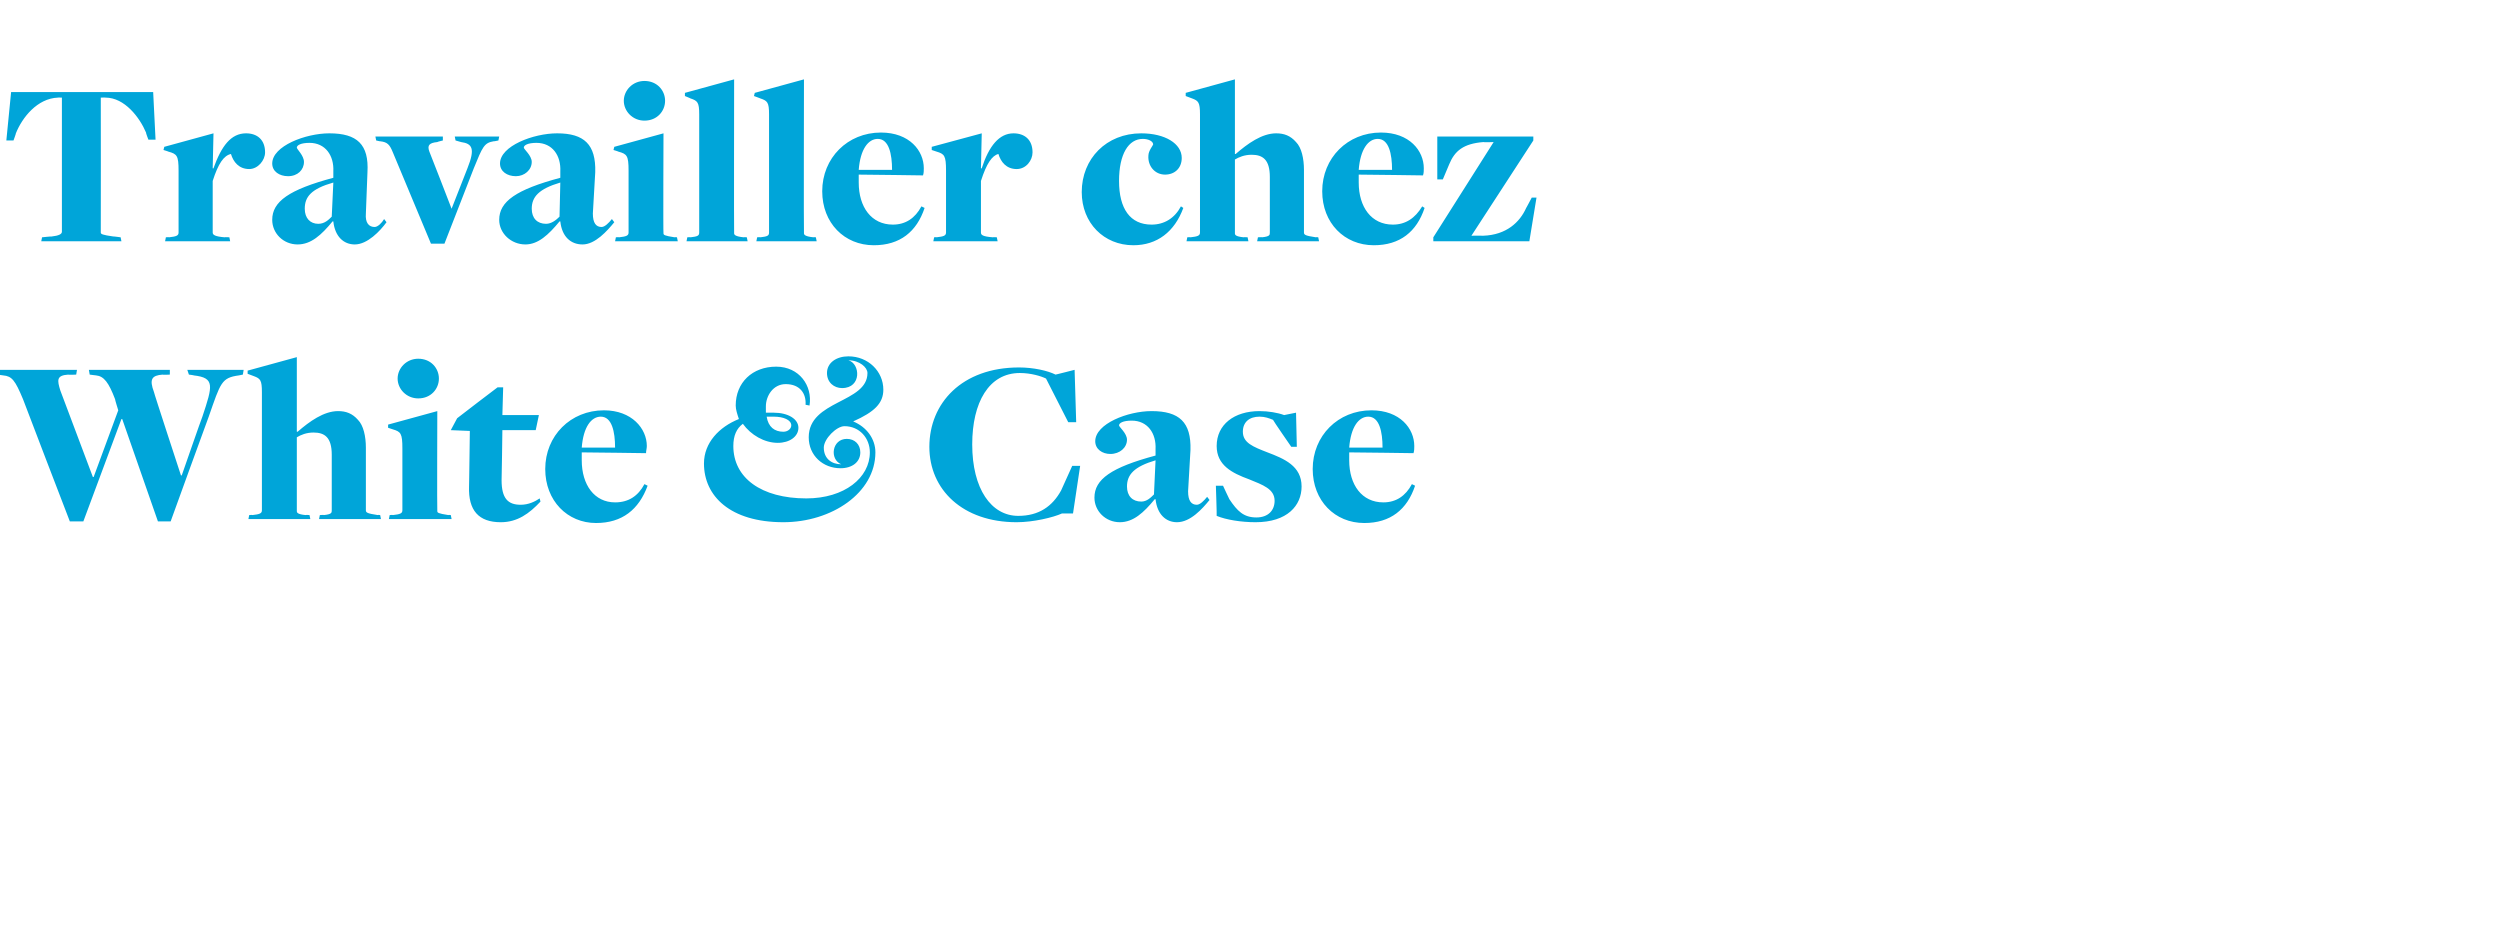 <?xml version="1.0" standalone="no"?><!DOCTYPE svg PUBLIC "-//W3C//DTD SVG 1.1//EN" "http://www.w3.org/Graphics/SVG/1.1/DTD/svg11.dtd"><svg xmlns="http://www.w3.org/2000/svg" version="1.1" width="315px" height="119.7px" viewBox="0 -10 315 119.7" style="top:-10px"><desc>What you can expect</desc><defs/><g id="Polygon99166"><path d="m2.9 40.3c-1-2.4-1.4-2.9-2.5-3c-.01.01-.7-.1-.7-.1l-.1-.6l10.1 0l-.1.6c0 0-1.02.05-1 0c-1.5.1-1.4.7-1 2c-.01-.03 4.1 10.9 4.1 10.9l.1 0l3.1-8.4c0 0-.44-1.42-.4-1.4c-.8-2.1-1.4-2.9-2.4-3c.02.01-.8-.1-.8-.1l-.1-.6l10.2 0l0 .6c0 0-.94.05-.9 0c-1.4.1-1.7.6-1.1 2.2c-.05-.02 3.4 10.5 3.4 10.5l.1 0c0 0 2.57-7.4 2.6-7.4c1.3-3.9 1.6-4.9-1.1-5.2c.05-.02-.6-.1-.6-.1l-.2-.6l7.1 0l-.1.6c0 0-.54.11-.5.1c-2.2.3-2.3.9-3.8 5.2c-.02 0-4.8 13.2-4.8 13.2l-1.6 0l-4.5-12.9l-.1 0l-4.8 12.9l-1.7 0c0 0-5.92-15.39-5.9-15.4zm28.5 14.6c0 0 .41-.04.4 0c.9-.1 1.2-.2 1.2-.6c0 0 0-14.9 0-14.9c0-1.5-.2-1.7-1-2c-.01 0-.8-.3-.8-.3l0-.4l6.2-1.7l0 9.4c0 0 .05-.01.1 0c1.5-1.3 3.3-2.6 5.1-2.6c1 0 1.8.3 2.5 1.1c.7.7 1 2.1 1 3.5c0 0 0 7.9 0 7.9c0 .3.2.4 1.5.6c-.01-.04.3 0 .3 0l.1.5l-7.8 0l.1-.5c0 0 .54-.04.5 0c1-.1 1-.3 1-.6c0 0 0-7 0-7c0-2.2-.9-2.8-2.3-2.8c-.9 0-1.6.3-2.1.6c0 0 0 9.3 0 9.3c0 .2.1.4 1.1.5c.03-.04.5 0 .5 0l.1.5l-7.8 0l.1-.5zm18.7-17.2c0-1.3 1.1-2.5 2.6-2.5c1.6 0 2.6 1.2 2.6 2.5c0 1.3-1 2.5-2.6 2.5c-1.5 0-2.6-1.2-2.6-2.5zm-1 17.2c0 0 .41-.04.4 0c.9-.1 1.2-.2 1.2-.6c0 0 0-7.8 0-7.8c0-1.9-.2-2.1-1.2-2.4c-.05-.01-.6-.2-.6-.2l0-.4l6.2-1.7c0 0-.04 12.58 0 12.6c0 .2.1.3 1.4.5c0-.04.3 0 .3 0l.1.5l-7.9 0l.1-.5zm10-3.6c.01.05.1-7 .1-7l-2.4-.1l.8-1.5l2.6-2l2.5-1.9l.7 0l-.1 3.5l4.6 0l-.4 1.9l-4.2 0c0 0-.08 6.28-.1 6.3c0 2.3.8 3.1 2.4 3.1c1 0 1.8-.4 2.4-.8c0 0 .1.4.1.4c-1.4 1.5-2.9 2.6-5 2.6c-2.8 0-4.1-1.5-4-4.5zm9.6-2.2c0-4.2 3.2-7.4 7.4-7.4c3.5 0 5.4 2.3 5.4 4.5c0 .3-.1.6-.1.9c0 0-6.9-.1-8.1-.1c0 .2 0 .7 0 1c0 3.1 1.6 5.3 4.2 5.3c1.7 0 2.9-.8 3.7-2.3c0 0 .4.2.4.2c-1.1 3-3.2 4.7-6.5 4.7c-3.6 0-6.4-2.8-6.4-6.8zm8.8-2.7c0-2-.4-3.9-1.8-3.9c-1.2 0-2.2 1.3-2.4 3.9c0 0 4.2 0 4.2 0zm32.8.6c0 5.1-5.5 8.8-11.6 8.8c-6.7 0-10-3.3-10-7.4c0-2.6 1.9-4.6 4.4-5.6c-.2-.6-.4-1.2-.4-1.7c0-2.9 2.1-4.9 5.1-4.9c2.9 0 4.6 2.4 4.2 4.9c0 0-.5-.1-.5-.1c.1-1.4-.7-2.6-2.5-2.6c-1.6 0-2.5 1.5-2.5 2.8c0 .3 0 .5 0 .8c.3 0 .7 0 1 0c1.8 0 3.1.8 3.1 1.9c0 1.1-1.1 1.9-2.6 1.9c-1.7 0-3.4-1-4.4-2.4c-.8.6-1.2 1.5-1.2 2.8c0 4 3.5 6.6 9.2 6.6c4.8 0 8-2.6 8-5.8c0-1.8-1.3-3.3-3.2-3.3c-1 0-2.6 1.6-2.6 2.7c0 1.4 1 2.1 2.2 2.1c-1.5-.6-1.2-3.2.7-3.2c1 0 1.7.7 1.7 1.7c0 1.2-1 2-2.5 2c-2.2 0-4-1.6-4-3.9c0-4.7 7.4-4.3 7.4-8.1c0-.7-1-1.6-2.4-1.6c1.5.4 1.7 3.5-.8 3.5c-1 0-1.9-.7-1.9-1.9c0-1.3 1.2-2.1 2.7-2.1c2.5 0 4.4 1.9 4.4 4.2c0 1.7-1.1 2.8-3.8 4c1.7.7 2.8 2.2 2.8 3.9zm-11.6-2.6c.6 0 1-.4 1-.8c0-.7-1-1.1-2.2-1.1c-.3 0-.6 0-.9 0c.2 1.3 1 1.9 2.1 1.9zm18.4 1.9c0-5.5 4.1-10 11.3-10c1.8 0 3.6.4 4.6.9c-.02.02 2.4-.6 2.4-.6l.2 6.6l-1 0c0 0-2.79-5.47-2.8-5.5c-.6-.3-1.9-.7-3.3-.7c-3.9 0-6 3.7-6 9c0 5.6 2.4 9 5.8 9c2.6 0 4.3-1.2 5.4-3.2c.03-.06 1.4-3.1 1.4-3.1l1 0l-.9 6c0 0-1.38.01-1.4 0c-1.1.5-3.6 1.1-5.7 1.1c-6.8 0-11-4.1-11-9.5zm28.5 6.6c0 0-.1 0-.1 0c-1.4 1.7-2.7 2.9-4.4 2.9c-1.8 0-3.2-1.4-3.2-3.1c0-2.3 2.1-3.8 7.7-5.3c0 0 0-.8 0-.8c.1-2-1-3.6-3-3.6c-1.1 0-1.6.3-1.6.6c0 .2 1 1 1 1.8c0 1-.9 1.8-2.1 1.8c-1 0-1.9-.6-1.9-1.6c0-2.2 4.1-3.8 7.1-3.8c3.5 0 5 1.4 4.9 4.9c0 0-.3 5.2-.3 5.2c0 1.2.4 1.7 1.1 1.7c.4 0 .9-.5 1.3-1c0 0 .3.4.3.4c-.9 1.1-2.4 2.8-4.1 2.8c-1.4 0-2.5-1-2.7-2.9zm-.2-.6c0 0 .2-4.3.2-4.3c-2.7.8-3.6 1.8-3.6 3.3c0 1.2.7 1.9 1.8 1.9c.7 0 1.2-.5 1.6-.9zm7.9 2.7c.03.01-.1-3.8-.1-3.8l.9 0c0 0 .79 1.71.8 1.7c1 1.5 1.8 2.3 3.4 2.3c1.5 0 2.3-.9 2.3-2.1c0-1.5-1.5-2-3.2-2.7c-2.2-.8-4.1-1.8-4.1-4.2c0-2.7 2.2-4.4 5.4-4.4c1.1 0 2.3.2 3.1.5c.02-.01 1.5-.3 1.5-.3l.1 4.3l-.7 0c0 0-2.32-3.35-2.3-3.4c-.5-.2-1-.4-1.7-.4c-1.3 0-2.1.7-2.1 1.9c0 1.4 1.3 1.9 3.1 2.6c2.1.8 4.3 1.7 4.3 4.3c0 2.4-1.8 4.5-5.8 4.5c-1.8 0-3.7-.3-4.9-.8zm12.1-5.9c0-4.2 3.2-7.4 7.4-7.4c3.6 0 5.4 2.3 5.4 4.5c0 .3 0 .6-.1.9c0 0-6.9-.1-8.1-.1c0 .2 0 .7 0 1c0 3.1 1.6 5.3 4.3 5.3c1.6 0 2.8-.8 3.6-2.3c0 0 .4.2.4.2c-1 3-3.1 4.7-6.4 4.7c-3.7 0-6.5-2.8-6.5-6.8zm8.8-2.7c0-2-.4-3.9-1.8-3.9c-1.2 0-2.2 1.3-2.4 3.9c0 0 4.2 0 4.2 0z" stroke="none" fill="#00a5d9"/></g><g id="Polygon99165"><path d="m5.3 19.9c0 0 1.21-.13 1.2-.1c.9-.1 1.3-.3 1.3-.6c0 .03 0-16.9 0-16.9c0 0-.54-.02-.5 0c-2.6.1-4.5 2.5-5.3 4.5c.04-.02-.3.9-.3.9l-.9 0l.6-6.1l17.9 0l.3 6l-.9 0c0 0-.34-.88-.3-.9c-.8-1.9-2.7-4.4-5.1-4.4c.02-.02-.6 0-.6 0c0 0 .02 16.99 0 17c0 .2.2.3 1.6.5c-.05-.03.9.1.9.1l.1.5l-10.1 0l.1-.5zm15.6 0c0 0 .39-.04.4 0c.9-.1 1.2-.2 1.2-.6c0 0 0-7.8 0-7.8c0-1.9-.2-2.1-1.3-2.4c.03-.01-.6-.2-.6-.2l.1-.4l6.2-1.7l-.1 4.4c0 0 .13.05.1 0c1-2.8 2.2-4.4 4.1-4.4c1.4 0 2.4.8 2.4 2.4c0 1-.9 2.1-2 2.1c-1.3 0-2-.9-2.3-1.9c-.9.2-1.6 1.2-2.3 3.4c0 0 0 6.5 0 6.5c0 .3.3.5 1.5.6c.04-.04.6 0 .6 0l.1.5l-8.2 0l.1-.5zm21.1-2c0 0-.1 0-.1 0c-1.4 1.7-2.7 2.9-4.4 2.9c-1.8 0-3.2-1.4-3.2-3.1c0-2.3 2.1-3.8 7.7-5.3c0 0 0-.8 0-.8c.1-2-1-3.6-3-3.6c-1.1 0-1.6.3-1.6.6c0 .2.9 1 .9 1.8c0 1-.8 1.8-2 1.8c-1.1 0-2-.6-2-1.6c0-2.2 4.2-3.8 7.2-3.8c3.5 0 5 1.4 4.8 4.9c0 0-.2 5.2-.2 5.2c-.1 1.2.4 1.7 1.1 1.7c.4 0 .9-.5 1.2-1c0 0 .3.4.3.4c-.8 1.1-2.4 2.8-4 2.8c-1.4 0-2.5-1-2.7-2.9zm-.2-.6c0 0 .2-4.3.2-4.3c-2.8.8-3.6 1.8-3.6 3.3c0 1.2.7 1.9 1.7 1.9c.8 0 1.3-.5 1.7-.9zm7.7-8.1c-.4-1-.7-1.3-1.6-1.4c.05.03-.5-.1-.5-.1l-.1-.5l8.5 0l0 .5c0 0-.68.16-.7.2c-1 .1-1.3.4-1 1.2c.03.02 2.8 7.2 2.8 7.2c0 0 2-5.11 2-5.1c1-2.5.6-3.1-.8-3.3c-.01-.01-.7-.2-.7-.2l-.1-.5l5.6 0l-.1.5c0 0-.6.13-.6.1c-1.2.2-1.4.7-2.5 3.4c-.02.02-3.7 9.5-3.7 9.5l-1.7 0c0 0-4.79-11.46-4.8-11.5zm21.1 8.7c0 0-.1 0-.1 0c-1.4 1.7-2.7 2.9-4.3 2.9c-1.8 0-3.3-1.4-3.3-3.1c0-2.3 2.1-3.8 7.7-5.3c0 0 0-.8 0-.8c.1-2-1-3.6-3-3.6c-1.1 0-1.6.3-1.6.6c0 .2 1 1 1 1.8c0 1-.9 1.8-2 1.8c-1.1 0-2-.6-2-1.6c0-2.2 4.2-3.8 7.2-3.8c3.4 0 4.9 1.4 4.8 4.9c0 0-.3 5.2-.3 5.2c0 1.2.4 1.7 1.1 1.7c.4 0 .9-.5 1.3-1c0 0 .3.4.3.4c-.9 1.1-2.4 2.8-4 2.8c-1.5 0-2.6-1-2.8-2.9zm-.1-.6c0 0 .1-4.3.1-4.3c-2.7.8-3.6 1.8-3.6 3.3c0 1.2.7 1.9 1.8 1.9c.7 0 1.3-.5 1.7-.9zm8.1-14.6c0-1.3 1.1-2.5 2.6-2.5c1.6 0 2.6 1.2 2.6 2.5c0 1.3-1 2.5-2.6 2.5c-1.5 0-2.6-1.2-2.6-2.5zm-1 17.2c0 0 .4-.04.4 0c.9-.1 1.2-.2 1.2-.6c0 0 0-7.8 0-7.8c0-1.9-.2-2.1-1.3-2.4c.04-.01-.6-.2-.6-.2l.1-.4l6.2-1.7c0 0-.05 12.58 0 12.6c0 .2.1.3 1.4.5c-.01-.04.3 0 .3 0l.1.5l-7.9 0l.1-.5zm9 0c0 0 .44-.04.4 0c.9-.1 1.1-.2 1.1-.6c0 0 0-14.9 0-14.9c0-1.5-.2-1.7-1.1-2c.04 0-.7-.3-.7-.3l0-.4l6.2-1.7c0 0-.03 19.38 0 19.4c0 .2.2.4 1.2.5c0-.04.4 0 .4 0l.1.5l-7.7 0l.1-.5zm8.8 0c0 0 .43-.04.4 0c.9-.1 1.1-.2 1.1-.6c0 0 0-14.9 0-14.9c0-1.5-.2-1.7-1.1-2c.03 0-.8-.3-.8-.3l.1-.4l6.2-1.7c0 0-.04 19.38 0 19.4c0 .2.2.4 1.2.5c-.01-.04.3 0 .3 0l.1.5l-7.6 0l.1-.5zm8.2-5.8c0-4.2 3.2-7.4 7.4-7.4c3.6 0 5.4 2.3 5.4 4.5c0 .3 0 .6-.1.9c0 0-6.9-.1-8.1-.1c0 .2 0 .7 0 1c0 3.1 1.6 5.3 4.3 5.3c1.6 0 2.8-.8 3.6-2.3c0 0 .4.2.4.2c-1 3-3.1 4.7-6.4 4.7c-3.7 0-6.5-2.8-6.5-6.8zm8.8-2.7c0-2-.4-3.9-1.8-3.9c-1.2 0-2.2 1.3-2.4 3.9c0 0 4.2 0 4.2 0zm5.3 8.5c0 0 .34-.04.3 0c.9-.1 1.2-.2 1.2-.6c0 0 0-7.8 0-7.8c0-1.9-.2-2.1-1.2-2.4c-.02-.01-.6-.2-.6-.2l0-.4l6.3-1.7l-.1 4.4c0 0 .08.05.1 0c.9-2.8 2.2-4.4 4-4.4c1.4 0 2.4.8 2.4 2.4c0 1-.8 2.1-2 2.1c-1.3 0-2-.9-2.3-1.9c-.8.2-1.5 1.2-2.2 3.4c0 0 0 6.5 0 6.5c0 .3.2.5 1.5.6c-.01-.04.5 0 .5 0l.1.5l-8.1 0l.1-.5zm18.6-5.7c0-4.2 3.1-7.4 7.5-7.4c3 0 5.1 1.3 5.1 3.1c0 1.3-.9 2.1-2.1 2.1c-1.3 0-2.2-1.1-2.1-2.4c0-.6.6-1.3.6-1.4c0-.4-.6-.7-1.3-.7c-1.8 0-3 1.9-3 5.3c0 3.5 1.4 5.5 4.1 5.5c1.6 0 2.9-.8 3.7-2.3c0 0 .3.2.3.2c-1.1 3-3.3 4.7-6.3 4.7c-3.7 0-6.5-2.8-6.5-6.7zm13.3 5.7c0 0 .41-.04.4 0c.9-.1 1.2-.2 1.2-.6c0 0 0-14.9 0-14.9c0-1.5-.2-1.7-1-2c-.01 0-.8-.3-.8-.3l0-.4l6.2-1.7l0 9.4c0 0 .05-.01.1 0c1.5-1.3 3.3-2.6 5.1-2.6c1 0 1.8.3 2.5 1.1c.7.7 1 2.1 1 3.5c0 0 0 7.9 0 7.9c0 .3.2.4 1.5.6c-.01-.04.3 0 .3 0l.1.5l-7.8 0l.1-.5c0 0 .54-.04.5 0c1-.1 1-.3 1-.6c0 0 0-7 0-7c0-2.2-.9-2.8-2.3-2.8c-.9 0-1.6.3-2.1.6c0 0 0 9.3 0 9.3c0 .2.1.4 1.1.5c.03-.04.5 0 .5 0l.1.5l-7.8 0l.1-.5zm17-5.8c0-4.2 3.2-7.4 7.4-7.4c3.6 0 5.4 2.3 5.4 4.5c0 .3 0 .6-.1.9c0 0-6.9-.1-8.1-.1c0 .2 0 .7 0 1c0 3.1 1.6 5.3 4.3 5.3c1.6 0 2.8-.8 3.7-2.3c0 0 .3.2.3.2c-1 3-3.1 4.7-6.4 4.7c-3.7 0-6.5-2.8-6.5-6.8zm8.8-2.7c0-2-.4-3.9-1.8-3.9c-1.2 0-2.2 1.3-2.4 3.9c0 0 4.2 0 4.2 0zm5.2 8.5l7.6-12c0 0-1.3.05-1.3 0c-2.5.2-3.6 1.1-4.3 2.8c.01-.02-.8 1.9-.8 1.9l-.7 0l0-5.4l12.1 0l0 .5l-7.8 12c0 0 1.47-.02 1.5 0c2.9-.1 4.6-1.7 5.4-3.5c0 .03.7-1.3.7-1.3l.6 0l-.9 5.5l-12.1 0l0-.5z" stroke="none" fill="#00a5d9"/></g></svg>